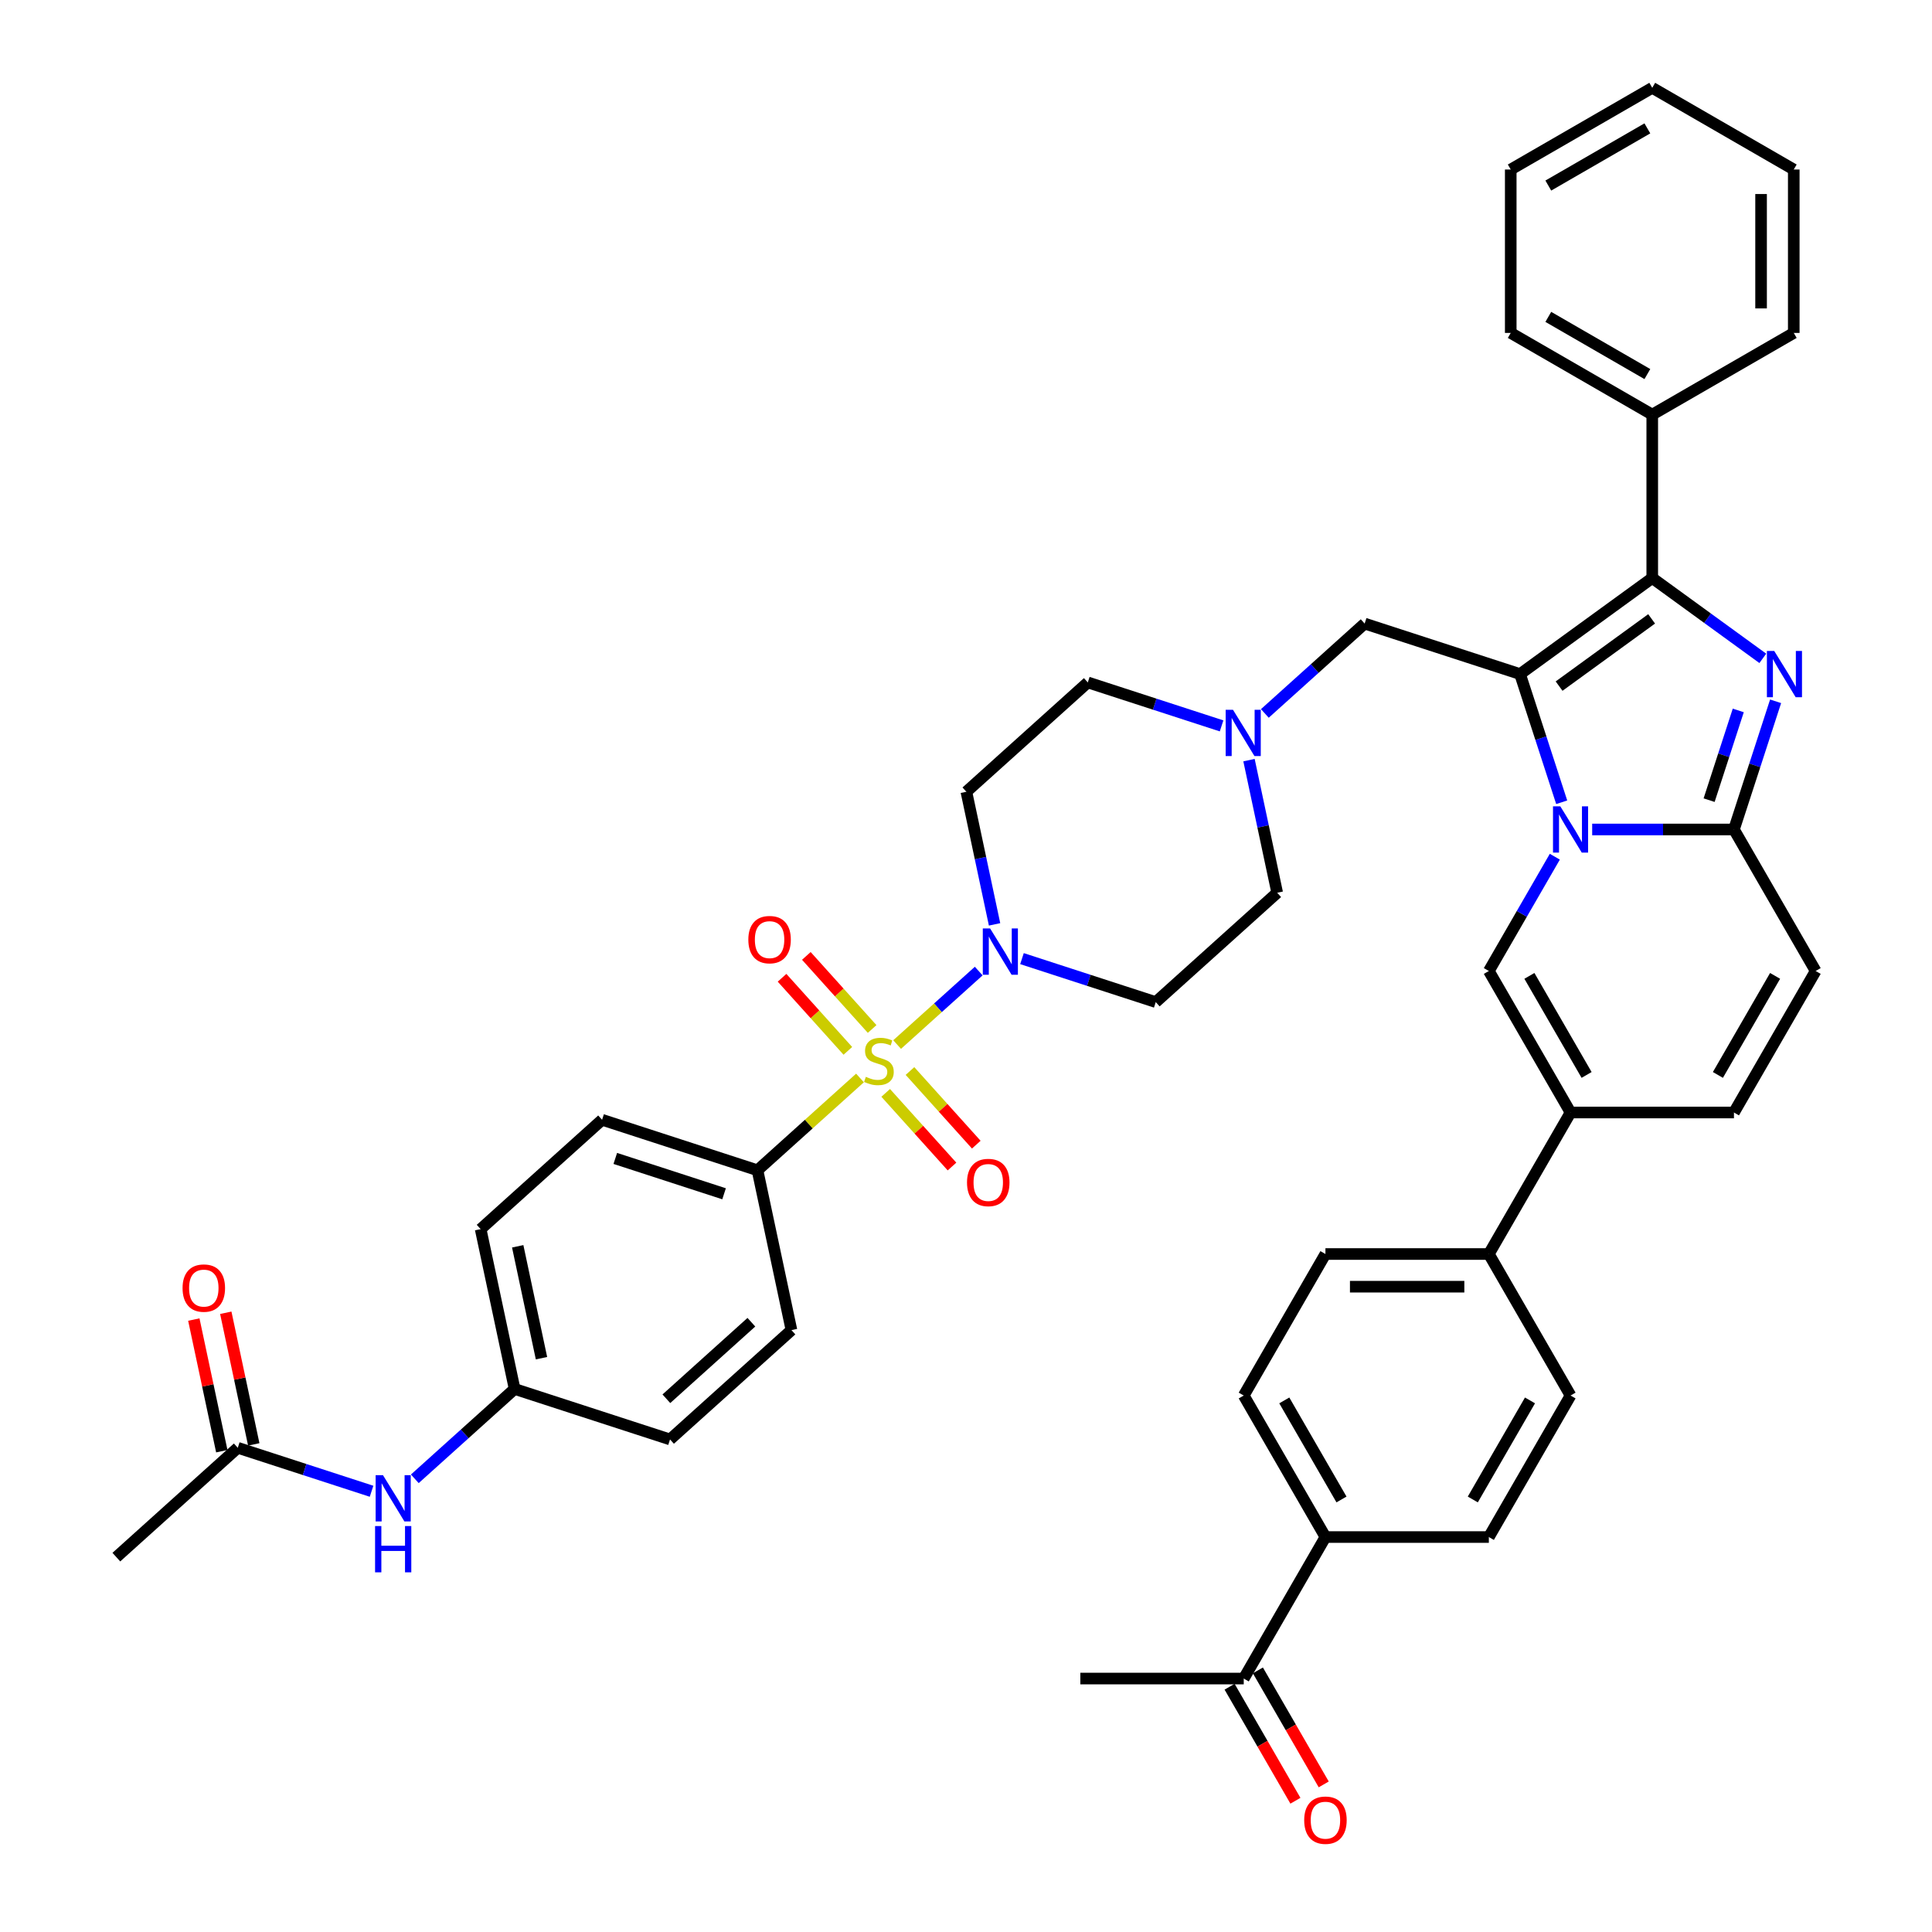 <?xml version='1.0' encoding='iso-8859-1'?>
<svg version='1.1' baseProfile='full'
              xmlns='http://www.w3.org/2000/svg'
                      xmlns:rdkit='http://www.rdkit.org/xml'
                      xmlns:xlink='http://www.w3.org/1999/xlink'
                  xml:space='preserve'
width='1000px' height='1000px' viewBox='0 0 1000 1000'>
<!-- END OF HEADER -->
<rect style='opacity:1.0;fill:#FFFFFF;stroke:none' width='1000' height='1000' x='0' y='0'> </rect>
<path class='bond-0' d='M 632.287,375.719 L 597.668,364.471' style='fill:none;fill-rule:evenodd;stroke:#0000FF;stroke-width:6px;stroke-linecap:butt;stroke-linejoin:miter;stroke-opacity:1' />
<path class='bond-0' d='M 597.668,364.471 L 563.048,353.222' style='fill:none;fill-rule:evenodd;stroke:#000000;stroke-width:6px;stroke-linecap:butt;stroke-linejoin:miter;stroke-opacity:1' />
<path class='bond-1' d='M 646.481,393.448 L 653.775,427.768' style='fill:none;fill-rule:evenodd;stroke:#0000FF;stroke-width:6px;stroke-linecap:butt;stroke-linejoin:miter;stroke-opacity:1' />
<path class='bond-1' d='M 653.775,427.768 L 661.07,462.087' style='fill:none;fill-rule:evenodd;stroke:#000000;stroke-width:6px;stroke-linecap:butt;stroke-linejoin:miter;stroke-opacity:1' />
<path class='bond-2' d='M 654.684,369.275 L 680.511,346.02' style='fill:none;fill-rule:evenodd;stroke:#0000FF;stroke-width:6px;stroke-linecap:butt;stroke-linejoin:miter;stroke-opacity:1' />
<path class='bond-2' d='M 680.511,346.02 L 706.339,322.764' style='fill:none;fill-rule:evenodd;stroke:#000000;stroke-width:6px;stroke-linecap:butt;stroke-linejoin:miter;stroke-opacity:1' />
<path class='bond-3' d='M 528.977,496.183 L 563.597,507.432' style='fill:none;fill-rule:evenodd;stroke:#0000FF;stroke-width:6px;stroke-linecap:butt;stroke-linejoin:miter;stroke-opacity:1' />
<path class='bond-3' d='M 563.597,507.432 L 598.217,518.68' style='fill:none;fill-rule:evenodd;stroke:#000000;stroke-width:6px;stroke-linecap:butt;stroke-linejoin:miter;stroke-opacity:1' />
<path class='bond-4' d='M 514.784,478.454 L 507.489,444.135' style='fill:none;fill-rule:evenodd;stroke:#0000FF;stroke-width:6px;stroke-linecap:butt;stroke-linejoin:miter;stroke-opacity:1' />
<path class='bond-4' d='M 507.489,444.135 L 500.194,409.815' style='fill:none;fill-rule:evenodd;stroke:#000000;stroke-width:6px;stroke-linecap:butt;stroke-linejoin:miter;stroke-opacity:1' />
<path class='bond-5' d='M 506.581,502.627 L 485.462,521.643' style='fill:none;fill-rule:evenodd;stroke:#0000FF;stroke-width:6px;stroke-linecap:butt;stroke-linejoin:miter;stroke-opacity:1' />
<path class='bond-5' d='M 485.462,521.643 L 464.343,540.658' style='fill:none;fill-rule:evenodd;stroke:#CCCC00;stroke-width:6px;stroke-linecap:butt;stroke-linejoin:miter;stroke-opacity:1' />
<path class='bond-6' d='M 563.048,353.222 L 500.194,409.815' style='fill:none;fill-rule:evenodd;stroke:#000000;stroke-width:6px;stroke-linecap:butt;stroke-linejoin:miter;stroke-opacity:1' />
<path class='bond-7' d='M 661.07,462.087 L 598.217,518.68' style='fill:none;fill-rule:evenodd;stroke:#000000;stroke-width:6px;stroke-linecap:butt;stroke-linejoin:miter;stroke-opacity:1' />
<path class='bond-8' d='M 706.339,322.764 L 786.777,348.9' style='fill:none;fill-rule:evenodd;stroke:#000000;stroke-width:6px;stroke-linecap:butt;stroke-linejoin:miter;stroke-opacity:1' />
<path class='bond-9' d='M 445.132,557.957 L 418.602,581.844' style='fill:none;fill-rule:evenodd;stroke:#CCCC00;stroke-width:6px;stroke-linecap:butt;stroke-linejoin:miter;stroke-opacity:1' />
<path class='bond-9' d='M 418.602,581.844 L 392.072,605.731' style='fill:none;fill-rule:evenodd;stroke:#000000;stroke-width:6px;stroke-linecap:butt;stroke-linejoin:miter;stroke-opacity:1' />
<path class='bond-10' d='M 458.434,565.675 L 475.594,584.733' style='fill:none;fill-rule:evenodd;stroke:#CCCC00;stroke-width:6px;stroke-linecap:butt;stroke-linejoin:miter;stroke-opacity:1' />
<path class='bond-10' d='M 475.594,584.733 L 492.754,603.791' style='fill:none;fill-rule:evenodd;stroke:#FF0000;stroke-width:6px;stroke-linecap:butt;stroke-linejoin:miter;stroke-opacity:1' />
<path class='bond-10' d='M 471.005,554.356 L 488.165,573.414' style='fill:none;fill-rule:evenodd;stroke:#CCCC00;stroke-width:6px;stroke-linecap:butt;stroke-linejoin:miter;stroke-opacity:1' />
<path class='bond-10' d='M 488.165,573.414 L 505.325,592.472' style='fill:none;fill-rule:evenodd;stroke:#FF0000;stroke-width:6px;stroke-linecap:butt;stroke-linejoin:miter;stroke-opacity:1' />
<path class='bond-11' d='M 451.417,532.601 L 434.389,513.69' style='fill:none;fill-rule:evenodd;stroke:#CCCC00;stroke-width:6px;stroke-linecap:butt;stroke-linejoin:miter;stroke-opacity:1' />
<path class='bond-11' d='M 434.389,513.69 L 417.361,494.778' style='fill:none;fill-rule:evenodd;stroke:#FF0000;stroke-width:6px;stroke-linecap:butt;stroke-linejoin:miter;stroke-opacity:1' />
<path class='bond-11' d='M 438.846,543.92 L 421.818,525.008' style='fill:none;fill-rule:evenodd;stroke:#CCCC00;stroke-width:6px;stroke-linecap:butt;stroke-linejoin:miter;stroke-opacity:1' />
<path class='bond-11' d='M 421.818,525.008 L 404.791,506.097' style='fill:none;fill-rule:evenodd;stroke:#FF0000;stroke-width:6px;stroke-linecap:butt;stroke-linejoin:miter;stroke-opacity:1' />
<path class='bond-12' d='M 392.072,605.731 L 311.634,579.595' style='fill:none;fill-rule:evenodd;stroke:#000000;stroke-width:6px;stroke-linecap:butt;stroke-linejoin:miter;stroke-opacity:1' />
<path class='bond-12' d='M 374.779,617.898 L 318.473,599.603' style='fill:none;fill-rule:evenodd;stroke:#000000;stroke-width:6px;stroke-linecap:butt;stroke-linejoin:miter;stroke-opacity:1' />
<path class='bond-13' d='M 392.072,605.731 L 409.657,688.46' style='fill:none;fill-rule:evenodd;stroke:#000000;stroke-width:6px;stroke-linecap:butt;stroke-linejoin:miter;stroke-opacity:1' />
<path class='bond-14' d='M 939.779,502.584 L 897.49,575.831' style='fill:none;fill-rule:evenodd;stroke:#000000;stroke-width:6px;stroke-linecap:butt;stroke-linejoin:miter;stroke-opacity:1' />
<path class='bond-14' d='M 918.786,505.114 L 889.184,556.386' style='fill:none;fill-rule:evenodd;stroke:#000000;stroke-width:6px;stroke-linecap:butt;stroke-linejoin:miter;stroke-opacity:1' />
<path class='bond-15' d='M 939.779,502.584 L 897.49,429.338' style='fill:none;fill-rule:evenodd;stroke:#000000;stroke-width:6px;stroke-linecap:butt;stroke-linejoin:miter;stroke-opacity:1' />
<path class='bond-16' d='M 897.49,575.831 L 812.913,575.831' style='fill:none;fill-rule:evenodd;stroke:#000000;stroke-width:6px;stroke-linecap:butt;stroke-linejoin:miter;stroke-opacity:1' />
<path class='bond-17' d='M 812.913,575.831 L 770.624,649.077' style='fill:none;fill-rule:evenodd;stroke:#000000;stroke-width:6px;stroke-linecap:butt;stroke-linejoin:miter;stroke-opacity:1' />
<path class='bond-18' d='M 812.913,575.831 L 770.624,502.584' style='fill:none;fill-rule:evenodd;stroke:#000000;stroke-width:6px;stroke-linecap:butt;stroke-linejoin:miter;stroke-opacity:1' />
<path class='bond-18' d='M 821.219,556.386 L 791.616,505.114' style='fill:none;fill-rule:evenodd;stroke:#000000;stroke-width:6px;stroke-linecap:butt;stroke-linejoin:miter;stroke-opacity:1' />
<path class='bond-19' d='M 770.624,502.584 L 787.701,473.007' style='fill:none;fill-rule:evenodd;stroke:#000000;stroke-width:6px;stroke-linecap:butt;stroke-linejoin:miter;stroke-opacity:1' />
<path class='bond-19' d='M 787.701,473.007 L 804.777,443.429' style='fill:none;fill-rule:evenodd;stroke:#0000FF;stroke-width:6px;stroke-linecap:butt;stroke-linejoin:miter;stroke-opacity:1' />
<path class='bond-20' d='M 919.048,362.991 L 908.269,396.165' style='fill:none;fill-rule:evenodd;stroke:#0000FF;stroke-width:6px;stroke-linecap:butt;stroke-linejoin:miter;stroke-opacity:1' />
<path class='bond-20' d='M 908.269,396.165 L 897.49,429.338' style='fill:none;fill-rule:evenodd;stroke:#000000;stroke-width:6px;stroke-linecap:butt;stroke-linejoin:miter;stroke-opacity:1' />
<path class='bond-20' d='M 899.726,367.716 L 892.181,390.937' style='fill:none;fill-rule:evenodd;stroke:#0000FF;stroke-width:6px;stroke-linecap:butt;stroke-linejoin:miter;stroke-opacity:1' />
<path class='bond-20' d='M 892.181,390.937 L 884.636,414.159' style='fill:none;fill-rule:evenodd;stroke:#000000;stroke-width:6px;stroke-linecap:butt;stroke-linejoin:miter;stroke-opacity:1' />
<path class='bond-21' d='M 912.428,340.764 L 883.815,319.976' style='fill:none;fill-rule:evenodd;stroke:#0000FF;stroke-width:6px;stroke-linecap:butt;stroke-linejoin:miter;stroke-opacity:1' />
<path class='bond-21' d='M 883.815,319.976 L 855.201,299.187' style='fill:none;fill-rule:evenodd;stroke:#000000;stroke-width:6px;stroke-linecap:butt;stroke-linejoin:miter;stroke-opacity:1' />
<path class='bond-22' d='M 897.49,429.338 L 860.8,429.338' style='fill:none;fill-rule:evenodd;stroke:#000000;stroke-width:6px;stroke-linecap:butt;stroke-linejoin:miter;stroke-opacity:1' />
<path class='bond-22' d='M 860.8,429.338 L 824.111,429.338' style='fill:none;fill-rule:evenodd;stroke:#0000FF;stroke-width:6px;stroke-linecap:butt;stroke-linejoin:miter;stroke-opacity:1' />
<path class='bond-23' d='M 808.334,415.248 L 797.556,382.074' style='fill:none;fill-rule:evenodd;stroke:#0000FF;stroke-width:6px;stroke-linecap:butt;stroke-linejoin:miter;stroke-opacity:1' />
<path class='bond-23' d='M 797.556,382.074 L 786.777,348.9' style='fill:none;fill-rule:evenodd;stroke:#000000;stroke-width:6px;stroke-linecap:butt;stroke-linejoin:miter;stroke-opacity:1' />
<path class='bond-24' d='M 786.777,348.9 L 855.201,299.187' style='fill:none;fill-rule:evenodd;stroke:#000000;stroke-width:6px;stroke-linecap:butt;stroke-linejoin:miter;stroke-opacity:1' />
<path class='bond-24' d='M 806.983,355.128 L 854.88,320.329' style='fill:none;fill-rule:evenodd;stroke:#000000;stroke-width:6px;stroke-linecap:butt;stroke-linejoin:miter;stroke-opacity:1' />
<path class='bond-25' d='M 855.201,299.187 L 855.201,214.609' style='fill:none;fill-rule:evenodd;stroke:#000000;stroke-width:6px;stroke-linecap:butt;stroke-linejoin:miter;stroke-opacity:1' />
<path class='bond-26' d='M 770.624,649.077 L 812.913,722.323' style='fill:none;fill-rule:evenodd;stroke:#000000;stroke-width:6px;stroke-linecap:butt;stroke-linejoin:miter;stroke-opacity:1' />
<path class='bond-27' d='M 770.624,649.077 L 686.046,649.077' style='fill:none;fill-rule:evenodd;stroke:#000000;stroke-width:6px;stroke-linecap:butt;stroke-linejoin:miter;stroke-opacity:1' />
<path class='bond-27' d='M 757.937,665.992 L 698.733,665.992' style='fill:none;fill-rule:evenodd;stroke:#000000;stroke-width:6px;stroke-linecap:butt;stroke-linejoin:miter;stroke-opacity:1' />
<path class='bond-28' d='M 928.448,87.743 L 928.448,172.321' style='fill:none;fill-rule:evenodd;stroke:#000000;stroke-width:6px;stroke-linecap:butt;stroke-linejoin:miter;stroke-opacity:1' />
<path class='bond-28' d='M 911.532,100.43 L 911.532,159.634' style='fill:none;fill-rule:evenodd;stroke:#000000;stroke-width:6px;stroke-linecap:butt;stroke-linejoin:miter;stroke-opacity:1' />
<path class='bond-29' d='M 928.448,87.743 L 855.201,45.455' style='fill:none;fill-rule:evenodd;stroke:#000000;stroke-width:6px;stroke-linecap:butt;stroke-linejoin:miter;stroke-opacity:1' />
<path class='bond-30' d='M 855.201,45.455 L 781.955,87.743' style='fill:none;fill-rule:evenodd;stroke:#000000;stroke-width:6px;stroke-linecap:butt;stroke-linejoin:miter;stroke-opacity:1' />
<path class='bond-30' d='M 852.672,66.447 L 801.4,96.049' style='fill:none;fill-rule:evenodd;stroke:#000000;stroke-width:6px;stroke-linecap:butt;stroke-linejoin:miter;stroke-opacity:1' />
<path class='bond-31' d='M 781.955,87.743 L 781.955,172.321' style='fill:none;fill-rule:evenodd;stroke:#000000;stroke-width:6px;stroke-linecap:butt;stroke-linejoin:miter;stroke-opacity:1' />
<path class='bond-32' d='M 781.955,172.321 L 855.201,214.609' style='fill:none;fill-rule:evenodd;stroke:#000000;stroke-width:6px;stroke-linecap:butt;stroke-linejoin:miter;stroke-opacity:1' />
<path class='bond-32' d='M 801.4,164.015 L 852.672,193.617' style='fill:none;fill-rule:evenodd;stroke:#000000;stroke-width:6px;stroke-linecap:butt;stroke-linejoin:miter;stroke-opacity:1' />
<path class='bond-33' d='M 855.201,214.609 L 928.448,172.321' style='fill:none;fill-rule:evenodd;stroke:#000000;stroke-width:6px;stroke-linecap:butt;stroke-linejoin:miter;stroke-opacity:1' />
<path class='bond-34' d='M 686.046,795.569 L 643.758,722.323' style='fill:none;fill-rule:evenodd;stroke:#000000;stroke-width:6px;stroke-linecap:butt;stroke-linejoin:miter;stroke-opacity:1' />
<path class='bond-34' d='M 694.352,776.125 L 664.75,724.852' style='fill:none;fill-rule:evenodd;stroke:#000000;stroke-width:6px;stroke-linecap:butt;stroke-linejoin:miter;stroke-opacity:1' />
<path class='bond-35' d='M 686.046,795.569 L 643.758,868.816' style='fill:none;fill-rule:evenodd;stroke:#000000;stroke-width:6px;stroke-linecap:butt;stroke-linejoin:miter;stroke-opacity:1' />
<path class='bond-36' d='M 686.046,795.569 L 770.624,795.569' style='fill:none;fill-rule:evenodd;stroke:#000000;stroke-width:6px;stroke-linecap:butt;stroke-linejoin:miter;stroke-opacity:1' />
<path class='bond-37' d='M 636.433,873.044 L 653.471,902.555' style='fill:none;fill-rule:evenodd;stroke:#000000;stroke-width:6px;stroke-linecap:butt;stroke-linejoin:miter;stroke-opacity:1' />
<path class='bond-37' d='M 653.471,902.555 L 670.508,932.065' style='fill:none;fill-rule:evenodd;stroke:#FF0000;stroke-width:6px;stroke-linecap:butt;stroke-linejoin:miter;stroke-opacity:1' />
<path class='bond-37' d='M 651.082,864.587 L 668.12,894.097' style='fill:none;fill-rule:evenodd;stroke:#000000;stroke-width:6px;stroke-linecap:butt;stroke-linejoin:miter;stroke-opacity:1' />
<path class='bond-37' d='M 668.12,894.097 L 685.158,923.607' style='fill:none;fill-rule:evenodd;stroke:#FF0000;stroke-width:6px;stroke-linecap:butt;stroke-linejoin:miter;stroke-opacity:1' />
<path class='bond-38' d='M 643.758,868.816 L 559.18,868.816' style='fill:none;fill-rule:evenodd;stroke:#000000;stroke-width:6px;stroke-linecap:butt;stroke-linejoin:miter;stroke-opacity:1' />
<path class='bond-39' d='M 812.913,722.323 L 770.624,795.569' style='fill:none;fill-rule:evenodd;stroke:#000000;stroke-width:6px;stroke-linecap:butt;stroke-linejoin:miter;stroke-opacity:1' />
<path class='bond-39' d='M 791.92,724.852 L 762.318,776.125' style='fill:none;fill-rule:evenodd;stroke:#000000;stroke-width:6px;stroke-linecap:butt;stroke-linejoin:miter;stroke-opacity:1' />
<path class='bond-40' d='M 686.046,649.077 L 643.758,722.323' style='fill:none;fill-rule:evenodd;stroke:#000000;stroke-width:6px;stroke-linecap:butt;stroke-linejoin:miter;stroke-opacity:1' />
<path class='bond-41' d='M 123.074,749.375 L 157.694,760.624' style='fill:none;fill-rule:evenodd;stroke:#000000;stroke-width:6px;stroke-linecap:butt;stroke-linejoin:miter;stroke-opacity:1' />
<path class='bond-41' d='M 157.694,760.624 L 192.314,771.873' style='fill:none;fill-rule:evenodd;stroke:#0000FF;stroke-width:6px;stroke-linecap:butt;stroke-linejoin:miter;stroke-opacity:1' />
<path class='bond-42' d='M 131.347,747.617 L 124.107,713.551' style='fill:none;fill-rule:evenodd;stroke:#000000;stroke-width:6px;stroke-linecap:butt;stroke-linejoin:miter;stroke-opacity:1' />
<path class='bond-42' d='M 124.107,713.551 L 116.866,679.486' style='fill:none;fill-rule:evenodd;stroke:#FF0000;stroke-width:6px;stroke-linecap:butt;stroke-linejoin:miter;stroke-opacity:1' />
<path class='bond-42' d='M 114.802,751.134 L 107.561,717.068' style='fill:none;fill-rule:evenodd;stroke:#000000;stroke-width:6px;stroke-linecap:butt;stroke-linejoin:miter;stroke-opacity:1' />
<path class='bond-42' d='M 107.561,717.068 L 100.32,683.003' style='fill:none;fill-rule:evenodd;stroke:#FF0000;stroke-width:6px;stroke-linecap:butt;stroke-linejoin:miter;stroke-opacity:1' />
<path class='bond-43' d='M 123.074,749.375 L 60.221,805.969' style='fill:none;fill-rule:evenodd;stroke:#000000;stroke-width:6px;stroke-linecap:butt;stroke-linejoin:miter;stroke-opacity:1' />
<path class='bond-44' d='M 214.71,765.429 L 240.538,742.173' style='fill:none;fill-rule:evenodd;stroke:#0000FF;stroke-width:6px;stroke-linecap:butt;stroke-linejoin:miter;stroke-opacity:1' />
<path class='bond-44' d='M 240.538,742.173 L 266.366,718.918' style='fill:none;fill-rule:evenodd;stroke:#000000;stroke-width:6px;stroke-linecap:butt;stroke-linejoin:miter;stroke-opacity:1' />
<path class='bond-45' d='M 311.634,579.595 L 248.781,636.189' style='fill:none;fill-rule:evenodd;stroke:#000000;stroke-width:6px;stroke-linecap:butt;stroke-linejoin:miter;stroke-opacity:1' />
<path class='bond-46' d='M 409.657,688.46 L 346.804,745.054' style='fill:none;fill-rule:evenodd;stroke:#000000;stroke-width:6px;stroke-linecap:butt;stroke-linejoin:miter;stroke-opacity:1' />
<path class='bond-46' d='M 388.91,684.379 L 344.913,723.994' style='fill:none;fill-rule:evenodd;stroke:#000000;stroke-width:6px;stroke-linecap:butt;stroke-linejoin:miter;stroke-opacity:1' />
<path class='bond-47' d='M 266.366,718.918 L 346.804,745.054' style='fill:none;fill-rule:evenodd;stroke:#000000;stroke-width:6px;stroke-linecap:butt;stroke-linejoin:miter;stroke-opacity:1' />
<path class='bond-48' d='M 266.366,718.918 L 248.781,636.189' style='fill:none;fill-rule:evenodd;stroke:#000000;stroke-width:6px;stroke-linecap:butt;stroke-linejoin:miter;stroke-opacity:1' />
<path class='bond-48' d='M 280.274,702.992 L 267.965,645.081' style='fill:none;fill-rule:evenodd;stroke:#000000;stroke-width:6px;stroke-linecap:butt;stroke-linejoin:miter;stroke-opacity:1' />
<path  class='atom-0' d='M 638.191 367.382
L 646.04 380.068
Q 646.818 381.32, 648.07 383.587
Q 649.321 385.853, 649.389 385.989
L 649.389 367.382
L 652.569 367.382
L 652.569 391.334
L 649.288 391.334
L 640.864 377.463
Q 639.883 375.839, 638.834 373.979
Q 637.819 372.118, 637.514 371.543
L 637.514 391.334
L 634.402 391.334
L 634.402 367.382
L 638.191 367.382
' fill='#0000FF'/>
<path  class='atom-1' d='M 512.484 480.568
L 520.333 493.255
Q 521.111 494.507, 522.363 496.773
Q 523.615 499.04, 523.682 499.175
L 523.682 480.568
L 526.863 480.568
L 526.863 504.521
L 523.581 504.521
L 515.157 490.65
Q 514.176 489.026, 513.127 487.165
Q 512.112 485.305, 511.808 484.73
L 511.808 504.521
L 508.695 504.521
L 508.695 480.568
L 512.484 480.568
' fill='#0000FF'/>
<path  class='atom-7' d='M 448.159 557.359
Q 448.43 557.46, 449.546 557.934
Q 450.663 558.408, 451.881 558.712
Q 453.133 558.983, 454.35 558.983
Q 456.617 558.983, 457.937 557.9
Q 459.256 556.784, 459.256 554.855
Q 459.256 553.536, 458.579 552.724
Q 457.937 551.912, 456.922 551.472
Q 455.907 551.032, 454.215 550.525
Q 452.084 549.882, 450.798 549.273
Q 449.546 548.664, 448.633 547.379
Q 447.753 546.093, 447.753 543.928
Q 447.753 540.917, 449.783 539.056
Q 451.847 537.196, 455.907 537.196
Q 458.681 537.196, 461.827 538.515
L 461.049 541.12
Q 458.173 539.936, 456.008 539.936
Q 453.674 539.936, 452.388 540.917
Q 451.103 541.864, 451.137 543.522
Q 451.137 544.808, 451.779 545.586
Q 452.456 546.364, 453.403 546.804
Q 454.384 547.243, 456.008 547.751
Q 458.173 548.427, 459.459 549.104
Q 460.745 549.781, 461.658 551.168
Q 462.605 552.521, 462.605 554.855
Q 462.605 558.171, 460.372 559.964
Q 458.173 561.723, 454.486 561.723
Q 452.354 561.723, 450.731 561.249
Q 449.141 560.81, 447.246 560.031
L 448.159 557.359
' fill='#CCCC00'/>
<path  class='atom-13' d='M 918.331 336.924
L 926.18 349.611
Q 926.958 350.862, 928.21 353.129
Q 929.462 355.396, 929.529 355.531
L 929.529 336.924
L 932.71 336.924
L 932.71 360.876
L 929.428 360.876
L 921.004 347.006
Q 920.023 345.382, 918.974 343.521
Q 917.959 341.66, 917.655 341.085
L 917.655 360.876
L 914.542 360.876
L 914.542 336.924
L 918.331 336.924
' fill='#0000FF'/>
<path  class='atom-15' d='M 807.618 417.362
L 815.467 430.049
Q 816.245 431.3, 817.497 433.567
Q 818.748 435.834, 818.816 435.969
L 818.816 417.362
L 821.996 417.362
L 821.996 441.314
L 818.715 441.314
L 810.291 427.444
Q 809.31 425.82, 808.261 423.959
Q 807.246 422.098, 806.941 421.523
L 806.941 441.314
L 803.829 441.314
L 803.829 417.362
L 807.618 417.362
' fill='#0000FF'/>
<path  class='atom-27' d='M 675.051 942.129
Q 675.051 936.378, 677.893 933.164
Q 680.735 929.95, 686.046 929.95
Q 691.358 929.95, 694.2 933.164
Q 697.042 936.378, 697.042 942.129
Q 697.042 947.948, 694.166 951.264
Q 691.29 954.545, 686.046 954.545
Q 680.769 954.545, 677.893 951.264
Q 675.051 947.982, 675.051 942.129
M 686.046 951.839
Q 689.7 951.839, 691.662 949.403
Q 693.658 946.933, 693.658 942.129
Q 693.658 937.427, 691.662 935.059
Q 689.7 932.657, 686.046 932.657
Q 682.393 932.657, 680.397 935.025
Q 678.434 937.393, 678.434 942.129
Q 678.434 946.967, 680.397 949.403
Q 682.393 951.839, 686.046 951.839
' fill='#FF0000'/>
<path  class='atom-33' d='M 500.524 612.059
Q 500.524 606.308, 503.366 603.094
Q 506.208 599.88, 511.519 599.88
Q 516.83 599.88, 519.672 603.094
Q 522.514 606.308, 522.514 612.059
Q 522.514 617.878, 519.638 621.193
Q 516.763 624.475, 511.519 624.475
Q 506.241 624.475, 503.366 621.193
Q 500.524 617.912, 500.524 612.059
M 511.519 621.768
Q 515.173 621.768, 517.135 619.333
Q 519.131 616.863, 519.131 612.059
Q 519.131 607.356, 517.135 604.988
Q 515.173 602.586, 511.519 602.586
Q 507.865 602.586, 505.869 604.954
Q 503.907 607.323, 503.907 612.059
Q 503.907 616.897, 505.869 619.333
Q 507.865 621.768, 511.519 621.768
' fill='#FF0000'/>
<path  class='atom-34' d='M 387.337 486.352
Q 387.337 480.601, 390.179 477.387
Q 393.021 474.173, 398.332 474.173
Q 403.644 474.173, 406.486 477.387
Q 409.327 480.601, 409.327 486.352
Q 409.327 492.171, 406.452 495.487
Q 403.576 498.768, 398.332 498.768
Q 393.055 498.768, 390.179 495.487
Q 387.337 492.205, 387.337 486.352
M 398.332 496.062
Q 401.986 496.062, 403.948 493.626
Q 405.944 491.156, 405.944 486.352
Q 405.944 481.65, 403.948 479.282
Q 401.986 476.88, 398.332 476.88
Q 394.679 476.88, 392.682 479.248
Q 390.72 481.616, 390.72 486.352
Q 390.72 491.19, 392.682 493.626
Q 394.679 496.062, 398.332 496.062
' fill='#FF0000'/>
<path  class='atom-36' d='M 198.218 763.535
L 206.067 776.222
Q 206.845 777.474, 208.097 779.74
Q 209.348 782.007, 209.416 782.142
L 209.416 763.535
L 212.596 763.535
L 212.596 787.488
L 209.314 787.488
L 200.891 773.617
Q 199.909 771.993, 198.861 770.132
Q 197.846 768.272, 197.541 767.696
L 197.541 787.488
L 194.429 787.488
L 194.429 763.535
L 198.218 763.535
' fill='#0000FF'/>
<path  class='atom-36' d='M 194.141 789.883
L 197.389 789.883
L 197.389 800.066
L 209.636 800.066
L 209.636 789.883
L 212.884 789.883
L 212.884 813.835
L 209.636 813.835
L 209.636 802.772
L 197.389 802.772
L 197.389 813.835
L 194.141 813.835
L 194.141 789.883
' fill='#0000FF'/>
<path  class='atom-37' d='M 94.495 666.714
Q 94.495 660.963, 97.337 657.749
Q 100.178 654.535, 105.49 654.535
Q 110.801 654.535, 113.643 657.749
Q 116.485 660.963, 116.485 666.714
Q 116.485 672.533, 113.609 675.848
Q 110.734 679.13, 105.49 679.13
Q 100.212 679.13, 97.337 675.848
Q 94.495 672.567, 94.495 666.714
M 105.49 676.423
Q 109.144 676.423, 111.106 673.988
Q 113.102 671.518, 113.102 666.714
Q 113.102 662.011, 111.106 659.643
Q 109.144 657.241, 105.49 657.241
Q 101.836 657.241, 99.84 659.609
Q 97.878 661.978, 97.878 666.714
Q 97.878 671.552, 99.84 673.988
Q 101.836 676.423, 105.49 676.423
' fill='#FF0000'/>
</svg>
